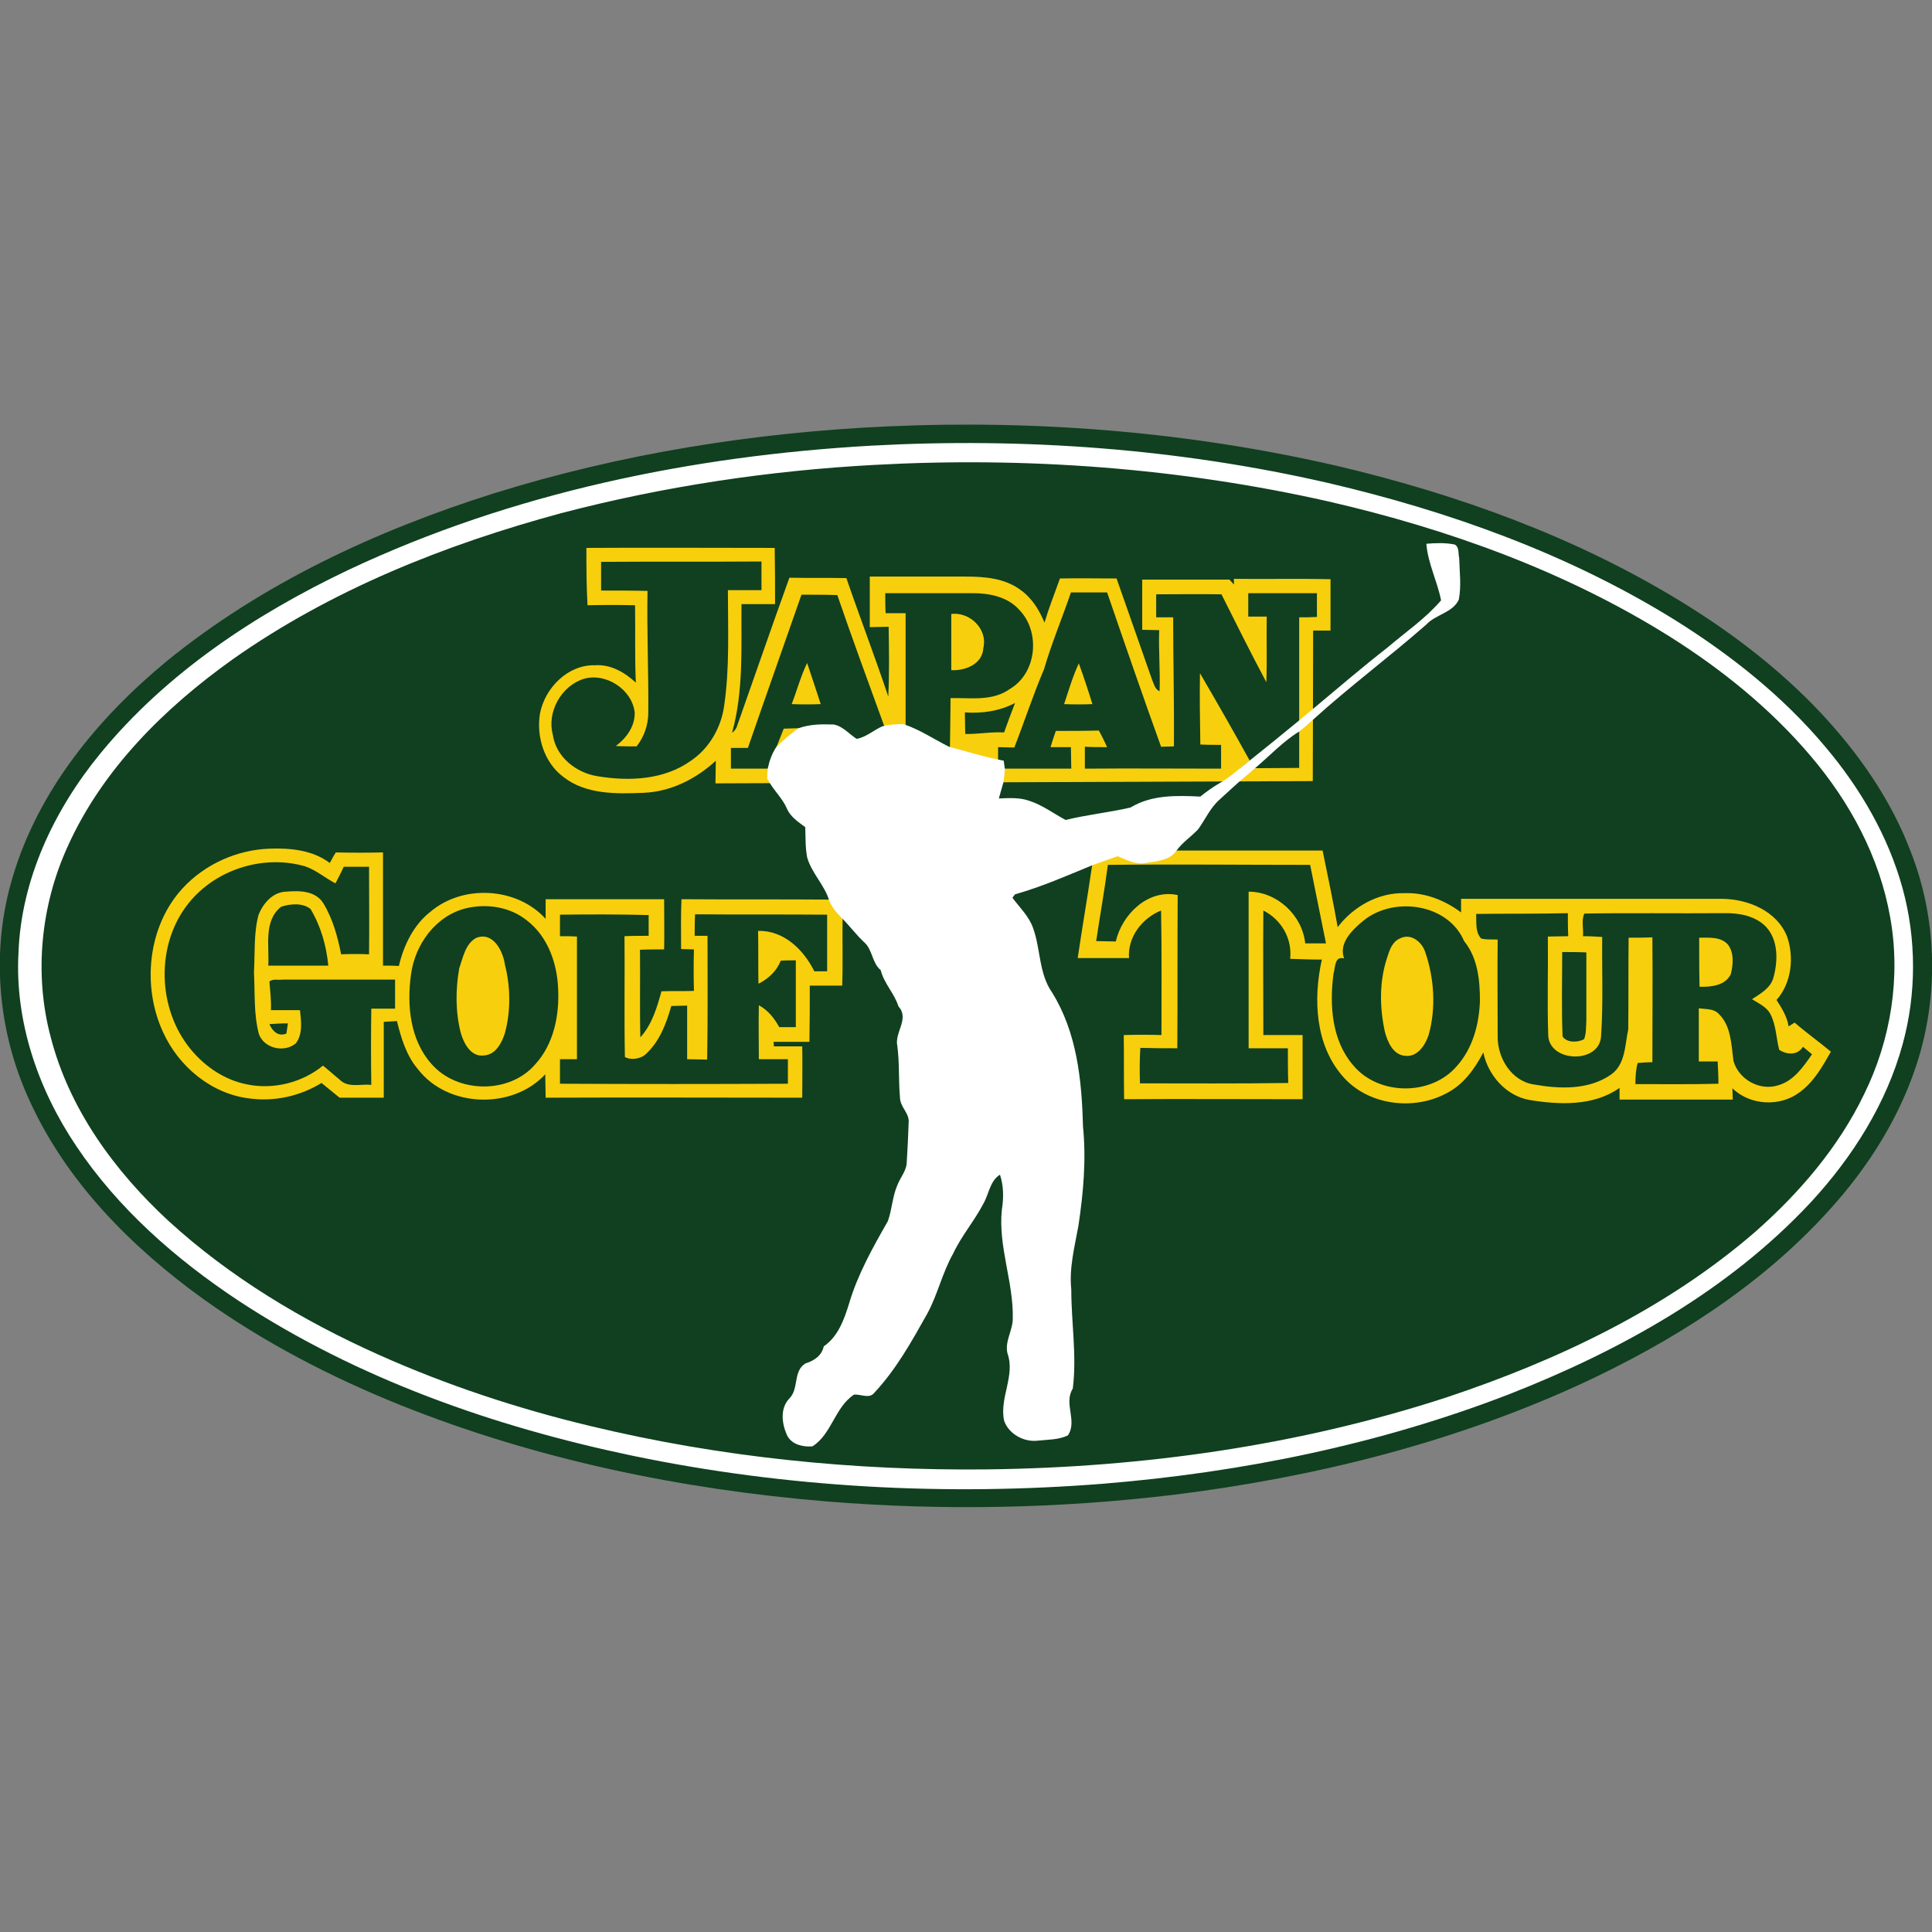 <?xml version="1.0" encoding="utf-8"?>
<!-- Generator: Adobe Illustrator 25.0.1, SVG Export Plug-In . SVG Version: 6.00 Build 0)  -->
<svg version="1.1" id="Japan_Golf_Tour" xmlns="http://www.w3.org/2000/svg" xmlns:xlink="http://www.w3.org/1999/xlink" x="0px"
	 y="0px" viewBox="0 0 512 512" style="enable-background:new 0 0 512 512;" xml:space="preserve">
<rect x="0" y="0" width="512" height="512" fill="#808080" stroke="none"/>
<style type="text/css">
	.st0{fill:#10401F;}
	.st1{fill:#F8CF0D;}
	.st2{fill:#FFFFFF;}
</style>
<g id="Green">
	<g>
		<path class="st0" d="M235.2,113c40.1-1.8,80.5,1.5,119.7,10.6c31.6,7.5,62.6,18.7,90.4,35.7c13.6,8.3,26.4,18.1,37.3,29.7
			c10,10.7,18.6,23,23.8,36.8c6.7,17.1,7.4,36.5,2.2,54.1c-4.6,15.5-13.4,29.4-24.2,41.2c-18.1,19.9-41.3,34.5-65.5,45.7
			c-34,15.6-70.6,24.7-107.6,29.3c-30.6,3.7-61.5,4.3-92.2,1.8c-38.6-3.2-76.9-11.1-112.9-25.5C87.8,365,70,355.8,53.8,344.2
			c-19-13.7-36.2-31-46-52.6c-8.5-18.4-10.3-39.9-4.4-59.3c6.8-22.9,22.6-42.1,40.8-57.1c25.3-20.6,55.5-34.6,86.5-44.4
			C164.6,120.2,199.9,114.6,235.2,113z"/>
	</g>
</g>
<g id="Yellow">
	<path class="st1" d="M252.1,162.7c4.9-0.6,9.7,4,8.5,9c-0.2,4.3-4.8,6.1-8.5,5.9C252.1,172.7,252.1,167.7,252.1,162.7z"/>
	<path class="st1" d="M209.8,186.6c1.4-3.6,2.4-7.4,4.1-10.9c1.2,3.6,2.4,7.2,3.6,10.9C214.9,186.7,212.3,186.7,209.8,186.6z"/>
	<path class="st1" d="M282,186.6c1.2-3.6,2.3-7.4,3.9-10.8c1.3,3.6,2.5,7.2,3.6,10.8C287,186.7,284.5,186.7,282,186.6z"/>
	<g>
		<path class="st1" d="M48.4,235.4c5.9-6.4,14.4-10.2,23.1-10.5c5.5-0.2,11.4,0.4,15.9,3.8c0.5-0.9,1-1.9,1.6-2.8
			c4.2,0.1,8.3,0.1,12.5,0c0,10,0,20,0,30c1.4,0,2.8,0,4.2,0.1c1.3-5.5,3.9-10.9,8.4-14.4c8.6-7.3,22.9-6.5,30.5,1.9
			c0-1.7,0-3.4,0-5.2c10.5,0,20.9,0,31.4,0c0,4.4,0.1,8.9,0,13.3c-2.1,0-4.3,0-6.4,0.1c0.1,7.7-0.1,15.5,0.1,23.2
			c3.1-3.4,4.4-7.9,5.6-12.2c2.9-0.1,5.7,0,8.6-0.1c-0.1-3.7-0.1-7.3,0-11c-1.1,0-2.3-0.1-3.4-0.1c0-4.4-0.1-8.8,0.1-13.2
			c13.1,0.1,26.2,0,39.3,0.1c0.6,1.9,2,3.4,3.4,4.8c-0.1,6,0.1,12-0.1,18c-2.9,0-5.8,0-8.6,0c0,5,0,9.9-0.1,14.9c-3.2,0-6.3,0-9.5,0
			l0.1,1.2c2.5,0,5,0,7.5,0c0.1,4.5,0,9.1,0,13.6c-22.7,0-45.3-0.1-68,0c0-2.1-0.1-4.1-0.1-6.2c-8.7,9.4-25.8,8.9-33.7-1.3
			c-3.1-3.6-4.5-8.3-5.6-12.8c-1.2,0.1-2.3,0.1-3.5,0.2c0,6.7,0,13.4,0,20.1c-3.9,0-7.8,0-11.7,0c-1.6-1.3-3.2-2.6-4.8-3.9
			c-5.7,3.5-12.5,5-19.1,4.1c-10.1-1.2-18.8-8.5-22.9-17.6C37.6,261.4,39.1,245.5,48.4,235.4z M50.7,238.5
			c-9.2,10.5-9.3,27.4-1,38.5c3.9,5.2,9.5,9.2,15.9,10.4c6.9,1.4,14.5-0.5,20-5c1.5,1.2,2.9,2.5,4.4,3.7c2.2,2.3,5.6,1.1,8.4,1.4
			c-0.1-6.7-0.1-13.4,0-20.2c2.1,0,4.2,0,6.3,0c0-2.6,0-5.1,0-7.7c-9.9,0-19.8,0-29.7,0c-1.2,0.2-2.6-0.3-3.6,0.5
			c0.2,2.5,0.5,5,0.4,7.6c2.6,0,5.2,0,7.7,0c0.3,2.9,0.8,6.3-1.1,8.8c-3.1,2.6-8.5,1.3-9.8-2.5c-1.4-5.3-1-10.9-1.3-16.3
			c0.3-5.1-0.1-10.3,1.2-15.2c1.2-3.1,3.8-6.1,7.3-6.2c3.5-0.3,7.8-0.3,9.9,3.1c2.5,4.1,3.8,8.9,4.7,13.5c2.5-0.1,5-0.1,7.4,0
			c0.1-7.7,0-15.4,0-23.2c-2.2,0-4.5,0-6.7,0c-0.7,1.5-1.4,2.9-2.2,4.4c-2.7-1.4-5.1-3.5-8-4.5C70.2,226.5,58,230.1,50.7,238.5z
			 M74.5,240.3c-4.7,3.7-3.1,10.4-3.4,15.6c5.3,0,10.6,0,15.9,0c-0.5-5.3-2-10.5-4.7-15C80.2,239.2,76.9,239.5,74.5,240.3z
			 M123.5,240.7c-8.1,2-13.6,9.7-14.6,17.7c-1.1,8.1-0.2,17.2,5.4,23.5c6.8,7.9,20.7,8.1,27.5,0.2c5-5.4,6.5-13.2,6.1-20.3
			c-0.3-6.7-2.8-13.7-8.3-17.9C135.1,240.3,129,239.4,123.5,240.7z M148.4,242.4c0,1.9,0,3.8,0,5.7c1.5,0,3,0,4.5,0.1
			c0,10.8,0,21.6,0,32.5c-1.5,0-3,0-4.5,0c0,2.2,0,4.3,0,6.5c20.1,0.1,40.3,0.1,60.4,0c0-2.2,0-4.3,0-6.5c-2.6,0-5.1,0-7.7,0
			c0-4.8-0.1-9.5,0-14.3c2.4,1.3,4.1,3.4,5.4,5.8c1.5,0,2.9,0,4.4,0c0-5.9,0-11.8,0-17.7c-1.3,0-2.7,0-4,0.1
			c-1.1,2.8-3.3,4.8-5.9,6.1c-0.1-4.7,0-9.4-0.1-14c6.8-0.2,12.1,5,14.9,10.7c1.1,0,2.3,0,3.4,0c0-5,0-10,0-15
			c-11.7-0.1-23.3,0-35-0.1c-0.1,1.9-0.1,3.8-0.1,5.7c1.1,0,2.3,0,3.4,0c0,10.9,0.1,21.9-0.1,32.8c-1.8,0-3.5-0.1-5.3-0.1
			c0-4.7,0-9.5,0-14.2c-1.4,0-2.8,0.1-4.2,0.1c-1.3,4.6-3.1,9.4-6.7,12.7c-1.4,1.4-4.2,1.7-5.6,0.8c-0.2-10.7,0-21.4-0.1-32
			c2.1-0.1,4.3-0.1,6.4-0.1c0-1.8,0-3.6,0-5.5C164.1,242.3,156.3,242.3,148.4,242.4z M71.4,271.4c0.8,1.9,2.4,3.4,4.5,2.5
			c0.1-0.9,0.3-1.8,0.4-2.7C74.6,271.2,73,271.3,71.4,271.4z"/>
	</g>
	<path class="st1" d="M475.6,271c-0.5,0.3-1.1,0.7-1.6,1c-0.4-2.6-1.8-4.8-3.2-7c4-4.5,4.7-11.3,2.8-16.8c-2.7-6.8-10.3-9.9-17.1-10
		c-23.1,0-46.2,0-69.3,0c0,1.2,0,2.4,0,3.6c-4.3-3.2-9.5-5.3-14.9-5.1c-7-0.2-13.6,3.5-17.8,9c-1.2-6.8-2.6-13.5-4-20.3h-60.6
		l-0.5,4.1c-1.2,8.2-2.6,16.3-3.8,24.4c4.5,0,9.1,0,13.6,0c-0.4-5.6,3.5-10.6,8.5-12.6c0.2,11,0.1,22,0.1,33c-3.3-0.1-6.7-0.1-10,0
		c0.1,5.7,0,11.3,0.1,17c15.7-0.1,31.5,0,47.3,0c0-5.7,0-11.3,0-17c-3.5,0-6.9,0-10.4,0c0-11-0.1-22,0-33c4.8,2.4,7.7,7.5,7.1,12.8
		c2.8,0.1,5.6,0.2,8.4,0.2c-2.3,10.4-1.8,22.6,5.6,31c6.6,7.6,18.6,9.1,27.3,4.5c4.6-2.3,7.6-6.5,9.9-10.9c1.2,6,6,11.5,12.2,12.6
		c7.9,1.3,17,1.7,23.9-3.2c0,0.8,0,2.3,0,3.1c10,0,20,0,30,0c0-0.8-0.1-2.3-0.1-3c4.7,4.6,12.7,5,17.9,1c3.7-2.7,6-6.8,8.2-10.7
		C482.1,276.1,478.7,273.7,475.6,271z M345.9,250c-0.8-7.5-7.5-13.7-15-13.7c0,13.8,0,27.7,0,41.5c3.5,0,6.9,0,10.4,0
		c0,3,0,6.1,0.1,9.2c-13.1,0.2-26.2,0.1-39.3,0.1c-0.1-3.2-0.1-6.3,0.1-9.4c3.3,0.1,6.5,0.1,9.8,0.1c0.1-13.5,0-27.1,0.1-40.6
		c-7.9-1.7-14.8,5.2-16.4,12.3c-1.8,0-3.5-0.1-5.2-0.1c1-6.7,2.2-13.4,3.1-20.2c17.9-0.2,35.8,0,53.6,0c1.4,6.9,2.8,13.9,4.2,20.8
		C349.5,250,347.7,250,345.9,250z M386.1,282.5c-6.8,8-20.8,7.9-27.5-0.2c-5.7-6.6-6.3-16-5.2-24.3c0.5-1.6,0.2-4.7,2.8-4
		c-1.5-4.1,2.2-7.6,5.1-10c8.1-6.6,22.5-4.5,26.7,5.4c3.6,4.4,4.2,10.3,4.2,15.8C392,271.4,390.3,277.8,386.1,282.5z M471.3,287.6
		c-4.9,1.6-10.5-1.5-11.9-6.4c-0.6-4.3-0.6-9.2-3.8-12.4c-1.4-1.6-3.6-1.3-5.4-1.6c0,4.7,0,9.4,0,14.1c1.7,0,3.3,0,5,0
		c0.1,2,0.2,3.9,0.2,5.9c-7.3,0.2-14.7,0.1-22,0.1c0-1.9,0.1-3.8,0.6-5.6c1.3-0.1,2.6-0.2,3.9-0.2c0-11,0.1-22.1,0-33.1
		c-2.1,0.1-4.2,0.1-6.3,0.1c-0.1,8.1,0,16.2-0.1,24.3c-0.9,4.1-0.7,9.3-4.6,12c-5.9,4.1-13.6,3.8-20.4,2.6c-6-0.9-9.7-7.1-9.6-12.8
		c0-8.5-0.1-17.1,0-25.6c-1.5-0.1-3,0.1-4.4-0.3c-1.6-1.8-1.2-4.3-1.3-6.5c8-0.1,16,0,24.3-0.2c0,2,0,4.1,0.1,6.1
		c-1.8,0-3.6,0.1-5.4,0.1c0.1,8.8-0.2,17.5,0.1,26.2c0.3,7.2,13.6,7.6,14,0.2c0.6-8.8,0.2-17.5,0.3-26.3c-1.7-0.1-3.4-0.2-5.1-0.2
		c0.2-1.9-0.5-4.4,0.4-6c12.3-0.2,24.5,0,36.8-0.1c3.9-0.1,8.3,0.6,11.2,3.5c3.4,3.5,3.3,9.1,2.1,13.5c-0.7,2.8-3.4,4.3-5.7,5.8
		c1.7,1.1,3.9,2,4.9,4c1.5,2.9,1.5,6.3,2.3,9.4c2.1,1.4,4.9,1.5,6.3-0.8c0.8,0.7,1.6,1.3,2.4,2C477.9,282.7,475.4,286.4,471.3,287.6
		z M420.4,252.4c0,6,0,12,0,18c-0.1,1.7,0,3.4-0.6,5c-1.7,0.9-4.5,1-5.7-0.7c-0.3-7.5-0.1-14.9-0.1-22.4
		C416.1,252.3,418.2,252.3,420.4,252.4z"/>
	<path class="st1" d="M126.1,248.6c4.5-1.9,7.2,3.4,7.7,7c1.5,5.9,1.6,12.3,0,18.2c-0.8,2.5-2.4,5.7-5.5,5.9c-3.5,0.5-5.4-3.2-6.2-6
		c-1.4-5.5-1.4-11.4-0.4-17.1C122.7,253.8,123.3,250.2,126.1,248.6z"/>
	<path class="st1" d="M371,248.7c2.9-1.5,5.8,0.9,6.7,3.6c2.4,7,2.9,14.9,0.9,22c-0.9,2.7-3,5.9-6.2,5.5c-3.2-0.2-4.7-3.7-5.4-6.4
		c-1.4-6.4-1.5-13.3,0.6-19.6C368.2,251.9,368.9,249.6,371,248.7z"/>
	<path class="st1" d="M450.3,248.5c2.6,0,5.7-0.3,7.6,1.8c1.7,2.2,1.4,5.3,0.8,7.8c-1.4,3.1-5.3,3.5-8.3,3.4
		C450.3,257.2,450.3,252.8,450.3,248.5z"/>
	<path class="st1" d="M327,153.4c0,0.3,0,1.1,0,1.5c-0.3-0.3-0.9-1-1.2-1.3c-7.7,0-15.4,0-23.1,0c0,4.4,0,8.9,0,13.3
		c1.5,0,3,0.1,4.5,0.1c-0.2,5.4,0.3,10.8,0.1,16.2c-1.3-0.6-1.5-2-2-3.1c-3.1-8.9-6.3-17.9-9.4-26.8c-5,0-10-0.1-15,0
		c-1.4,3.9-2.9,7.7-4.1,11.7c-1.4-3.4-3.4-6.6-6.4-8.7c-4.2-3.1-9.5-3.5-14.5-3.5c-8.4,0-16.9,0-25.4,0c0,4.5,0,8.9,0,13.4
		c1.7,0,3.3-0.1,5-0.1c0.1,6.2,0.2,12.3-0.1,18.5c-3.5-10.5-7.5-20.9-11.1-31.4c-5-0.1-10.1,0-15.1-0.1c-4.7,13-9.2,26.1-13.8,39.1
		c-0.2,0.8-0.7,1.5-1.4,2c3.1-11.1,2.4-22.7,2.5-34.1c3,0,5.9,0,8.9,0c0-5,0-9.9-0.1-14.9c-16.6,0-33.3-0.1-49.9,0
		c0,5,0,10,0.3,15.2c4.2-0.1,8.4-0.1,12.6,0c0.1,6.8-0.1,13.7,0.2,20.5c-2.9-2.7-6.7-4.9-10.8-4.6c-7.2-0.2-13.3,6-14.6,12.8
		c-1,6.1,1.1,13,6.2,16.8c6,4.7,14.1,4.5,21.3,4.2c7.2-0.3,13.9-3.7,19.1-8.5c0,2-0.1,4-0.1,6l158.3-0.6l0.1-39.9c1.5,0,3,0,4.6,0
		c0-4.5,0-9.1,0-13.6C344.1,153.3,335.5,153.5,327,153.4z M191.9,187.1c-0.8,5.7-3.9,11.2-8.8,14.5c-7.1,5.1-16.4,5.5-24.8,4.1
		c-5.7-0.9-11-5.2-11.8-11c-1.6-6,2.2-12.9,8.2-14.8c5.9-1.7,12.8,2.8,13.5,8.9c0.1,3.7-2.2,6.8-5,8.9c1.8,0.1,3.7,0.1,5.5,0.1
		c2-2.5,3.1-5.7,3.1-8.9c0.1-10.8-0.4-21.5-0.2-32.3c-4.1-0.1-8.2-0.1-12.3-0.1c0-2.6,0-5.1,0-7.6c14.1-0.1,28.3,0,42.5-0.1
		c0,2.5,0,5.1,0,7.6c-2.9,0-5.9,0-8.9,0C192.9,166.6,193.4,176.9,191.9,187.1z M213.7,203.7l0.6-10.8l-6.6,0.2l-4.2,10.6h-9.8
		c0-1.8,0-3.7,0-5.5c1.5,0,3,0,4.5,0c4.7-13.6,9.5-27.1,14.2-40.6c3.1,0,6.3,0,9.5,0.1c4,11.7,8.3,23.3,12.5,34.9l3.5,11.1H213.7z
		 M251.9,185c0,4-0.2,13.8-0.2,18.7H240l0-11.7c0-9.8,0-19.7,0-29.5c-1.8,0-3.5,0-5.3,0c-0.1-1.8-0.1-3.5-0.1-5.3
		c7.7,0,15.5,0,23.3,0c4.4,0,9.2,1,12.2,4.4c5.7,5.8,4.7,16.8-2.5,21C263,185.9,257.2,184.9,251.9,185z M255.8,194.5
		c0-1.9-0.1-3.8-0.1-5.7c4.5,0.3,9.1-0.3,13.3-2.5c-1,2.6-2,5.2-2.9,7.8C262.6,193.9,259.2,194.6,255.8,194.5z M349,163.5
		c-1.6,0.1-3.2,0.1-4.7,0.1v39.9c-2.9,0-10.3,0.1-15.6,0.1c0.8-0.7,1.7-1.4,2.5-2c-4.3-7.8-8.7-15.5-13.2-23.2
		c-0.1,6.3,0,12.6,0.1,18.9c1.8,0.1,3.6,0.1,5.5,0.1c0,2.1,0,4.2,0,6.3c-12,0-24.1-0.1-36.1,0c0-2,0-3.9,0-5.8
		c1.9,0.1,3.9,0.1,5.9,0.1c-0.7-1.5-1.4-3-2.2-4.4c-3.8,0.1-7.6,0.1-11.4,0.1c-0.5,1.5-1,2.9-1.4,4.3c1.8,0,3.6,0,5.4,0
		c0,1.9,0.1,3.8,0.1,5.7h-19.4c0-1.8,0-5.1,0-5.7c1.4,0,2.9,0.1,4.3,0.1c2.7-6.9,5-14,7.9-20.8c2-6.9,4.8-13.5,7.1-20.3
		c3.2,0,6.4,0,9.6,0c4.7,13.7,9.4,27.3,14.3,40.9c1.1,0,2.3-0.1,3.4-0.1c0.1-11.4-0.2-22.8-0.2-34.2c-1.5,0-3,0-4.5,0
		c0-2,0-4.1,0-6.1c5.7,0,11.5-0.1,17.3,0c3.9,7.8,7.8,15.6,11.9,23.3c0.2-5.8,0-11.6,0.1-17.4c-1.6,0-3.3,0-4.9,0c0-2.1,0-4.2,0-6.2
		c6,0,12.1,0,18.2,0C349,159.3,349,161.4,349,163.5z"/>
</g>
<g id="White">
	<g>
		<path class="st2" d="M231,118.1c40.5-2.2,81.4,0.8,121,9.9c32.1,7.5,63.6,18.8,91.7,36.2c14.9,9.3,28.8,20.3,40.1,33.8
			c9.2,10.9,16.6,23.6,20.4,37.4c3.7,13.5,3.7,28,0,41.4c-4.3,15.7-13.3,29.9-24.3,41.8c-21.8,23.4-50.4,39.3-80,50.9
			c-34.4,13.3-70.8,20.7-107.5,23.7c-41.6,3.3-83.8,1.1-124.7-7.4c-36.8-7.7-73-20.4-104.5-41.1c-16.6-11-31.9-24.4-43-41
			c-10.1-15-16.3-33-15.3-51.2c0.7-19.4,9.4-37.8,21.6-52.7c17.5-21.4,41.1-37,65.9-48.8C135.7,130.6,183.4,120.8,231,118.1z
			 M231.8,123.2c-28,1.5-56,5.7-83.1,12.8c-30.7,8.3-60.9,20.3-87,38.7c-18.1,12.9-34.6,29.2-43.8,49.7c-7.1,15.6-8.9,33.7-4.5,50.3
			c4.9,19.2,17,35.7,31.3,48.9C61,338.5,80.2,350,100.3,359c18.1,8.1,36.9,14.3,56.1,18.9c34.4,8.3,70,11.9,105.4,11.5
			c41.1-0.5,82.4-6.3,121.6-19.1c29.4-9.8,58.1-23.4,81.7-43.8c11.7-10.3,22.1-22.4,28.9-36.5c7.1-14.4,9.8-31.1,6.9-47
			c-2.8-15.9-10.7-30.5-21.1-42.7c-10.6-12.5-23.5-22.9-37.3-31.6c-27.6-17.3-58.7-28.5-90.4-35.8C312.7,124,272,121,231.8,123.2z"
			/>
	</g>
	<path class="st2" d="M378,144.1c2.5-0.2,5-0.3,7.5,0.2c1.3,0.7,0.9,2.4,1.2,3.6c0.1,3.6,0.6,7.4-0.1,11c-1.6,3.5-6.1,3.9-8.6,6.6
		c-9.8,8.6-20.3,16.4-30,25.2c-1.2,1.1-2.4,2.1-3.6,3.1c-4.3,2.6-7.8,6.4-11.6,9.6c-1.1,1-2.2,1.9-3.4,2.9c-2.1,1.8-4.1,3.7-6.2,5.6
		c-2.5,2.2-3.8,5.3-5.7,7.9c-1.8,1.9-4.1,3.4-5.7,5.6c-1.8,2.7-5.3,2.8-8.2,3.3c-2.6,0.5-5.1-0.8-7.4-1.8c-2.2,0.8-4.3,1.5-6.5,2.3
		c-6.8,2.8-13.6,5.8-20.7,7.8c-0.2,0.2-0.5,0.7-0.7,0.9c1.9,2.6,4.4,4.9,5.5,8.1c2,5.6,1.5,12,5,17c6.6,10.6,7.9,23.3,8.2,35.5
		c0.9,8.8,0.1,17.6-1.2,26.3c-1,5.6-2.5,11.2-1.9,16.9c0,8.8,1.5,17.6,0.4,26.3c-2.5,3.9,1.3,8.6-1.3,12.4c-2.5,1.2-5.4,1.1-8.1,1.4
		c-3.6,0.4-7.6-1.8-8.8-5.3c-1.3-6,3-11.9,0.9-17.8c-0.8-3.2,1.4-6.1,1.4-9.3c0.2-9.7-3.9-19-2.9-28.8c0.5-3.1,0.5-6.3-0.5-9.3
		c-2.7,1.7-2.9,5.1-4.4,7.7c-2.4,4.6-5.8,8.5-8,13.2c-2.9,5.1-4.1,10.9-6.9,16c-4.1,7.3-8.2,14.7-14,20.9c-1.3,1.7-3.6,0.3-5.4,0.5
		c-5.1,3.4-5.9,10.5-11,13.7c-2.4,0.2-5.3-0.4-6.6-2.7c-1.5-3.1-2.1-7.3,0.5-10c2.6-2.6,0.9-7.3,4.3-9.3c2.3-0.7,4.3-2.1,4.8-4.5
		c3.8-2.6,5.4-7.1,6.7-11.3c2.3-7.8,6.3-14.9,10.3-21.9c1.1-3.1,1.2-6.5,2.5-9.5c0.8-2.1,2.5-3.9,2.5-6.2c0.2-3.4,0.4-6.9,0.5-10.3
		c0.3-2.6-2.3-4.2-2.3-6.8c-0.4-4.5-0.1-9.1-0.7-13.6c-0.8-3.6,3.3-7.2,0.3-10.5c-1.1-3.5-3.8-6-4.7-9.6c-2.4-2-2.1-5.5-4.5-7.5
		c-2.1-2-3.8-4.3-5.8-6.3c-1.4-1.4-2.7-2.9-3.4-4.8c-1.3-4.1-4.6-7.1-5.8-11.3c-0.5-2.6-0.4-5.3-0.5-8c-1.9-1.4-4-2.8-4.9-5
		c-1.1-2.5-3.1-4.4-4.5-6.7c-0.2-0.3-0.5-0.9-0.7-1.2c0-0.9,0.1-1.9,0.2-2.8c0.4-1.9,1.1-3.8,2.2-5.5c1.8-1.8,3.8-3.5,5.9-5
		c3-1.1,6.2-1.1,9.3-1c2.4,0.4,4.1,2.5,6.1,3.8c2.5-0.4,4.5-2.3,6.8-3.3c1.8-0.5,3.7-0.6,5.6-0.6c4.3,1.4,8.1,4,12.1,6
		c4.2,1.1,8.3,2.4,12.6,3.3c0.5,0.1,1.4,0.3,1.9,0.4c0.1,0.6,0.2,1.7,0.3,2.2c-0.1,1.2-0.2,2.4-0.4,3.6c-0.4,1.4-0.8,2.8-1.2,4.2
		c2.7-0.1,5.4-0.3,8,0.6c3.5,1.1,6.5,3.4,9.7,5.1c5.7-1.4,11.6-2,17.2-3.3c5.6-3.4,12.2-3.2,18.5-2.9c1.6-1.3,3.3-2.5,5-3.5
		c2.9-1.6,5.3-3.9,7.9-5.9c4.4-3.5,8.8-7.1,13.2-10.7c1.2-1,2.4-2,3.6-3c6.6-5.5,13.1-11.1,19.9-16.4c4.8-4.1,10.1-7.7,14.2-12.5
		C380.9,154,378.4,149.3,378,144.1z"/>
</g>
</svg>
